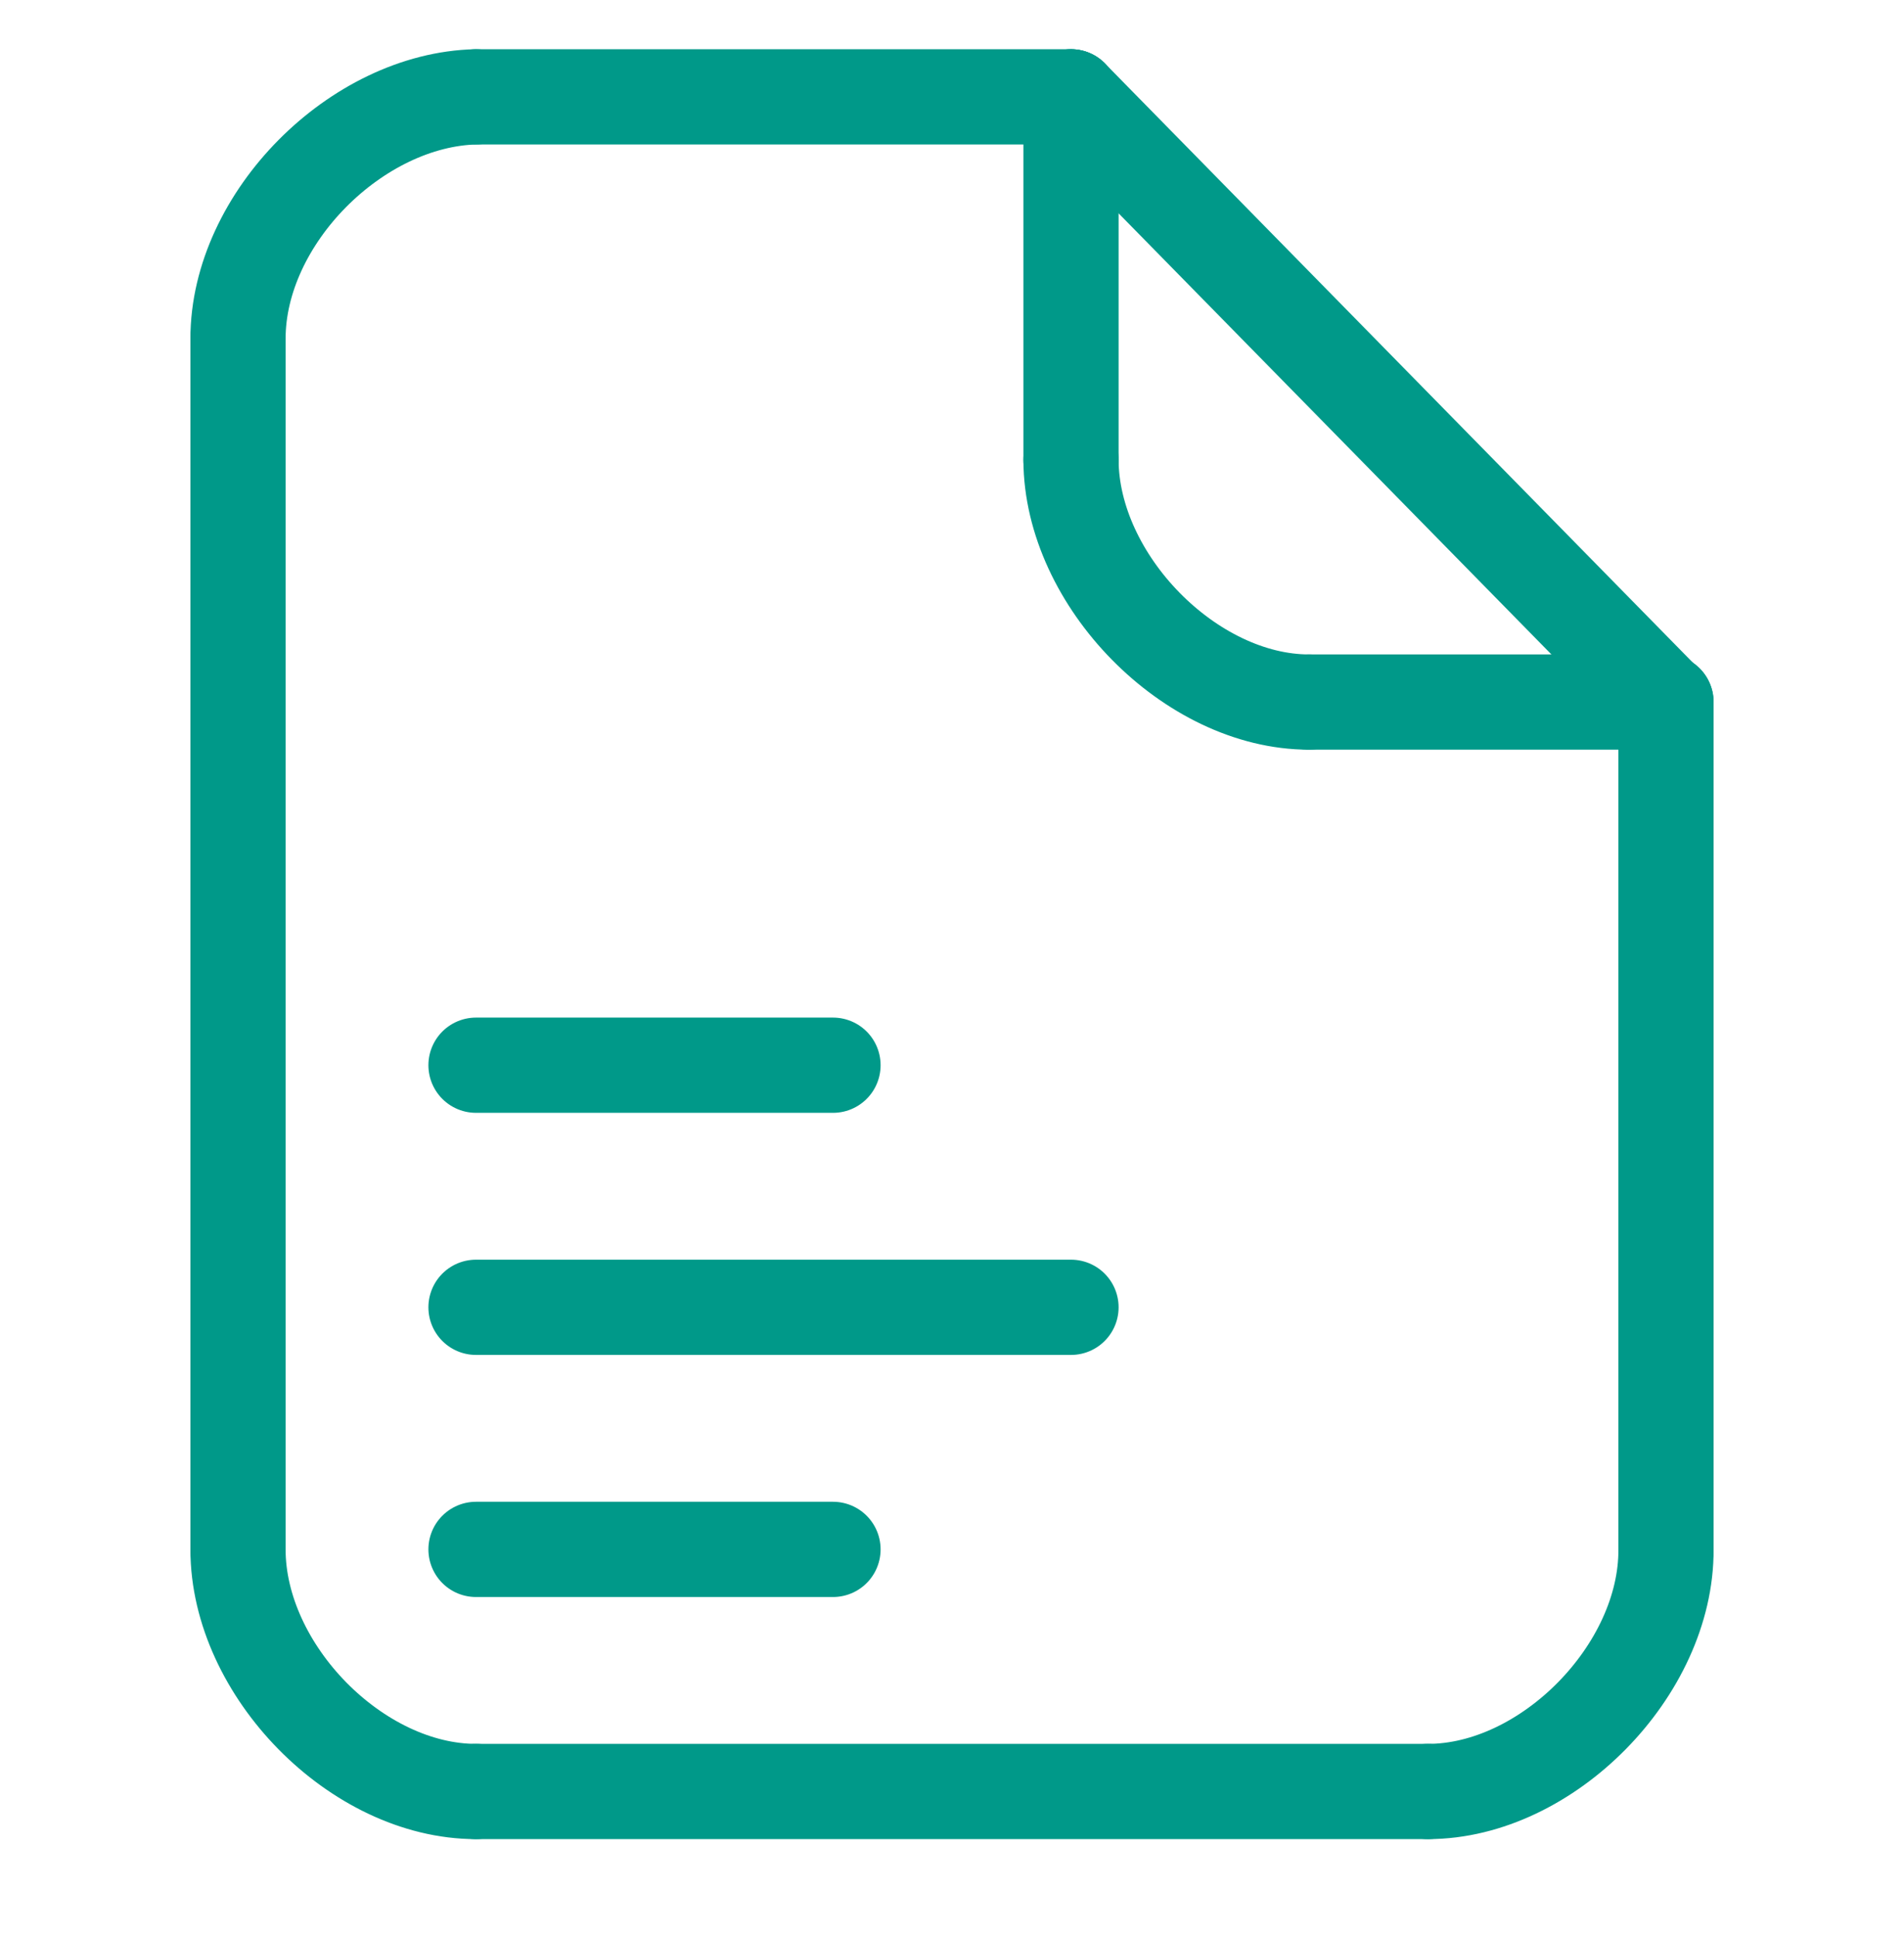 <svg width="60" height="61" viewBox="0 0 60 61" fill="none" xmlns="http://www.w3.org/2000/svg">
<path d="M7.5 10.675V48.782" stroke="#009989" stroke-width="3" stroke-linecap="round"/>
<path d="M52.5 22.112V48.8" stroke="#009989" stroke-width="3" stroke-linecap="round" stroke-linejoin="round"/>
<path d="M15 3.05H33.75" stroke="#009989" stroke-width="3" stroke-linecap="round" stroke-linejoin="round"/>
<path d="M15 56.425H45" stroke="#009989" stroke-width="3" stroke-linecap="round"/>
<path d="M52.5 48.8C52.52 52.608 48.75 56.425 45 56.425" stroke="#009989" stroke-width="3" stroke-linecap="round" stroke-linejoin="round"/>
<path d="M7.5 48.8C7.5 52.612 11.25 56.425 15 56.425" stroke="#009989" stroke-width="3" stroke-linecap="round" stroke-linejoin="round"/>
<path d="M7.5 10.669C7.5 6.862 11.25 3.135 15 3.05" stroke="#009989" stroke-width="3" stroke-linecap="round" stroke-linejoin="round"/>
<path d="M52.48 22.129L33.75 3.05" stroke="#009989" stroke-width="3" stroke-linecap="round" stroke-linejoin="round"/>
<path d="M33.75 14.487C33.761 18.279 37.515 22.112 41.25 22.112" stroke="#009989" stroke-width="3" stroke-linecap="round" stroke-linejoin="round"/>
<path d="M33.75 14.487V3.05" stroke="#009989" stroke-width="3" stroke-linecap="round" stroke-linejoin="round"/>
<path d="M41.25 22.112H52.5" stroke="#009989" stroke-width="3" stroke-linecap="round" stroke-linejoin="round"/>
<path d="M15 48.8H26.25" stroke="#009989" stroke-width="3" stroke-linecap="round" stroke-linejoin="round"/>
<path d="M15 41.175H33.75" stroke="#009989" stroke-width="3" stroke-linecap="round" stroke-linejoin="round"/>
<path d="M15 33.55H26.25" stroke="#009989" stroke-width="3" stroke-linecap="round" stroke-linejoin="round"/>
</svg>
